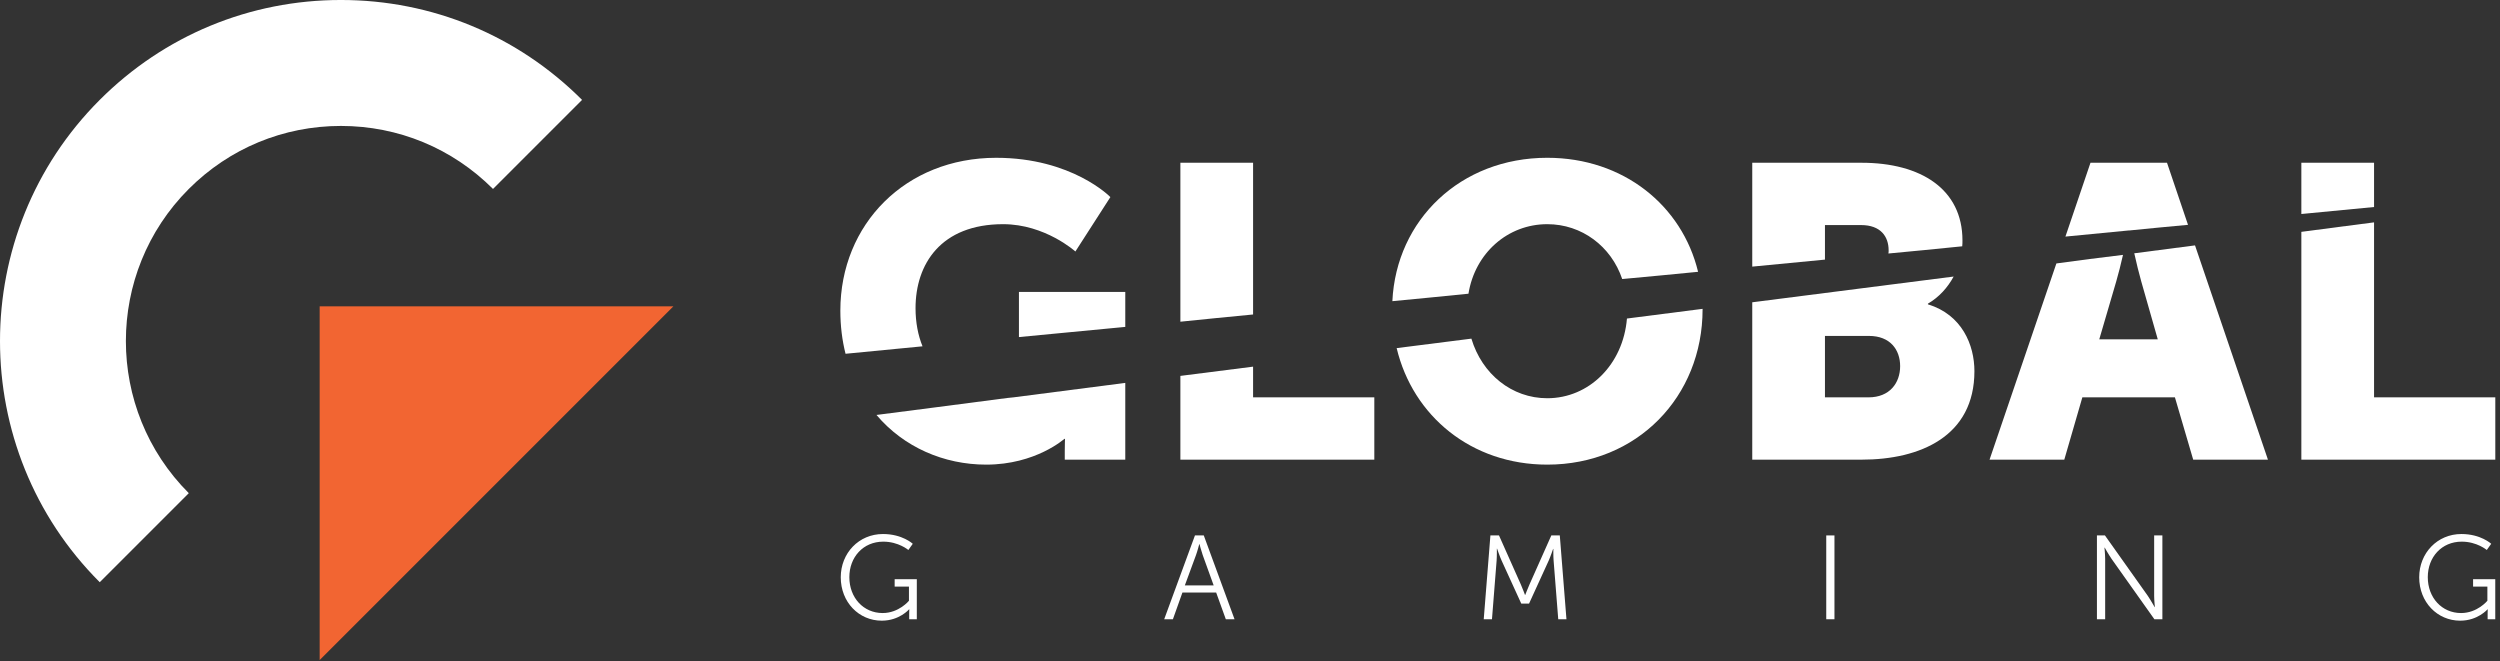 <?xml version="1.0" encoding="UTF-8" standalone="no"?>
<svg xmlns="http://www.w3.org/2000/svg" xmlns:xlink="http://www.w3.org/1999/xlink" xmlns:serif="http://www.serif.com/" width="100%" height="100%" viewBox="0 0 344 91" version="1.1" xml:space="preserve" style="fill-rule:evenodd;clip-rule:evenodd;stroke-linejoin:round;stroke-miterlimit:2;">
    <rect x="0" y="0" width="344" height="91" fill="#333333" stroke="none"/>
    <g transform="matrix(1,0,0,1,-735.282,-377.019)">
        <g transform="matrix(2,0,0,2,0,0)">
            <g transform="matrix(1,0,0,1,413.969,233.922)">
                <path d="M0,-24.335L-24.335,0L-24.335,-24.335L0,-24.335Z" style="fill:rgb(242,101,50);fill-rule:nonzero;"></path>
            </g>
            <g transform="matrix(1,0,0,1,374.503,188.509)">
                <path d="M0,40.057C-9.149,30.909 -9.149,16.022 0,6.873C4.432,2.441 10.324,0 16.592,0C22.859,0 28.752,2.441 33.184,6.873L27.057,13C24.262,10.205 20.545,8.665 16.592,8.665C12.639,8.665 8.922,10.205 6.127,13C0.356,18.771 0.356,28.16 6.127,33.93L0,40.057Z" style="fill:white;fill-rule:nonzero;"></path>
            </g>
            <g transform="matrix(1,0,0,1,437.371,203.995)">
                <path d="M0,11.852C-0.155,11.868 -0.311,11.883 -0.45,11.898C-4.162,12.38 -7.207,12.784 -9.429,13.063C-7.549,15.285 -4.784,16.481 -1.879,16.481C1.522,16.481 3.495,14.71 3.495,14.71L3.542,14.71C3.542,14.71 3.526,15.145 3.526,15.58L3.526,16.139L7.689,16.139L7.689,10.858C4.909,11.215 2.33,11.557 0,11.852M0.373,4.598L0.373,7.705C2.595,7.487 5.033,7.254 7.689,7.005L7.689,4.598L0.373,4.598ZM-1.195,-4.629C-7.425,-4.629 -11.914,-0.062 -11.914,5.887C-11.914,6.943 -11.789,7.937 -11.557,8.854C-10.438,8.745 -8.637,8.575 -6.26,8.341C-6.57,7.581 -6.741,6.695 -6.741,5.716C-6.741,2.687 -5.001,-0.062 -0.714,-0.062C2.175,-0.062 4.257,1.817 4.257,1.817L6.664,-1.926C6.664,-1.926 4.039,-4.629 -1.195,-4.629" style="fill:white;fill-rule:nonzero;"></path>
            </g>
            <g transform="matrix(1,0,0,1,453.853,203.994)">
                <path d="M0,11.853L0,9.741C-1.725,9.957 -3.387,10.175 -5.002,10.377L-5.002,16.14L8.341,16.14L8.341,11.853L0,11.853ZM-5.002,-4.287L-5.002,6.649C-3.402,6.478 -1.725,6.323 0,6.152L0,-4.287L-5.002,-4.287Z" style="fill:white;fill-rule:nonzero;"></path>
            </g>
            <g transform="matrix(1,0,0,1,479.575,209.416)">
                <path d="M0,1.009C-0.264,4.178 -2.609,6.492 -5.482,6.492C-7.921,6.492 -9.972,4.83 -10.702,2.392C-12.441,2.61 -14.166,2.827 -15.844,3.044C-14.726,7.72 -10.702,11.06 -5.482,11.06C0.7,11.06 5.204,6.384 5.204,0.372L5.204,0.342C3.464,0.559 1.725,0.792 0,1.009M-5.482,-10.051C-11.447,-10.051 -15.875,-5.779 -16.139,-0.186C-14.414,-0.357 -12.675,-0.512 -10.904,-0.699C-10.453,-3.495 -8.201,-5.483 -5.482,-5.483C-3.106,-5.483 -1.087,-3.961 -0.326,-1.709C1.398,-1.864 3.139,-2.035 4.894,-2.206C3.791,-6.773 -0.248,-10.051 -5.482,-10.051" style="fill:white;fill-rule:nonzero;"></path>
            </g>
            <g transform="matrix(1,0,0,1,496.196,203.994)">
                <path d="M0,11.853L-2.998,11.853L-2.998,7.627L0.031,7.627C1.491,7.627 2.175,8.576 2.175,9.709C2.175,10.859 1.46,11.853 0,11.853M4.086,5.453L4.086,5.407C4.862,4.956 5.452,4.288 5.856,3.542C1.289,4.132 -3.371,4.723 -8,5.313L-8,16.14L-0.481,16.14C3.572,16.14 7.285,14.525 7.285,10.051C7.285,8.249 6.431,6.167 4.086,5.453M-0.481,-4.287L-8,-4.287L-8,2.859C-6.337,2.704 -4.659,2.533 -2.998,2.377L-2.998,-0L-0.513,-0C0.839,-0 1.383,0.793 1.383,1.741C1.383,1.818 1.383,1.88 1.367,1.957C3.061,1.802 4.753,1.632 6.446,1.461C6.462,1.321 6.462,1.197 6.462,1.057C6.462,-2.469 3.604,-4.287 -0.481,-4.287" style="fill:white;fill-rule:nonzero;"></path>
            </g>
            <g transform="matrix(1,0,0,1,514.122,215.474)">
                <path d="M0,-11.107C1.367,-11.247 2.719,-11.371 4.054,-11.496L2.609,-15.767L-2.656,-15.767L-4.38,-10.687C-2.92,-10.828 -1.476,-10.967 -0.047,-11.107L0,-11.107ZM4.536,-10.082C3.153,-9.895 1.771,-9.724 0.357,-9.538C0.497,-8.885 0.684,-8.156 0.839,-7.596L1.973,-3.62L-2.051,-3.62L-0.886,-7.596C-0.73,-8.125 -0.56,-8.808 -0.419,-9.429C-1.927,-9.243 -3.464,-9.056 -5.002,-8.839L-9.6,4.66L-4.458,4.66L-3.215,0.372L3.153,0.372L4.411,4.66L9.553,4.66L4.536,-10.082Z" style="fill:white;fill-rule:nonzero;"></path>
            </g>
            <g transform="matrix(1,0,0,1,530.976,220.134)">
                <path d="M0,-20.427L-5.002,-20.427L-5.002,-16.901C-3.293,-17.072 -1.631,-17.227 0,-17.382L0,-20.427ZM0,-4.287L0,-16.326C-1.615,-16.109 -3.293,-15.906 -5.002,-15.673L-5.002,0L8.342,0L8.342,-4.287L0,-4.287Z" style="fill:white;fill-rule:nonzero;"></path>
            </g>
            <g transform="matrix(1,0,0,1,428.388,231.212)">
                <path d="M0,-5.962C1.337,-5.962 2.052,-5.29 2.052,-5.29L1.748,-4.863C1.748,-4.863 1.074,-5.437 0.024,-5.437C-1.369,-5.437 -2.312,-4.363 -2.312,-2.993C-2.312,-1.575 -1.336,-0.525 -0.023,-0.525C1.101,-0.525 1.789,-1.37 1.789,-1.37L1.789,-2.346L0.805,-2.346L0.805,-2.854L2.33,-2.854L2.33,-0.099L1.806,-0.099L1.806,-0.534C1.806,-0.657 1.813,-0.78 1.813,-0.78L1.797,-0.78C1.797,-0.78 1.132,0 -0.081,0C-1.656,0 -2.903,-1.272 -2.903,-2.985C-2.903,-4.65 -1.656,-5.962 0,-5.962" style="fill:white;fill-rule:nonzero;"></path>
            </g>
            <g transform="matrix(1,0,0,1,450.15,230.513)">
                <path d="M0,-4.567C0,-4.567 -0.123,-4.09 -0.222,-3.821L-0.992,-1.729L0.991,-1.729L0.236,-3.821C0.14,-4.09 0.017,-4.567 0.017,-4.567L0,-4.567ZM1.163,-1.237L-1.158,-1.237L-1.813,0.6L-2.412,0.6L-0.296,-5.167L0.311,-5.167L2.427,0.6L1.827,0.6L1.163,-1.237Z" style="fill:white;fill-rule:nonzero;"></path>
            </g>
            <g transform="matrix(1,0,0,1,470.181,231.114)">
                <path d="M0,-5.767L0.591,-5.767L2.1,-2.379C2.231,-2.083 2.379,-1.674 2.379,-1.674L2.396,-1.674C2.396,-1.674 2.552,-2.083 2.683,-2.379L4.191,-5.767L4.774,-5.767L5.232,0L4.667,0L4.348,-4.036C4.322,-4.347 4.331,-4.839 4.331,-4.839L4.314,-4.839C4.314,-4.839 4.142,-4.33 4.011,-4.036L2.658,-1.075L2.124,-1.075L0.771,-4.036C0.641,-4.323 0.46,-4.855 0.46,-4.855L0.443,-4.855C0.443,-4.855 0.452,-4.347 0.427,-4.036L0.108,0L-0.459,0L0,-5.767Z" style="fill:white;fill-rule:nonzero;"></path>
            </g>
            <g transform="matrix(1,0,0,1,0,117.794)">
                <rect x="493.287" y="107.553" width="0.565" height="5.767" style="fill:white;"></rect>
            </g>
            <g transform="matrix(1,0,0,1,511.91,231.114)">
                <path d="M0,-5.767L0.551,-5.767L3.495,-1.617C3.691,-1.33 3.97,-0.836 3.97,-0.836L3.986,-0.836C3.986,-0.836 3.937,-1.313 3.937,-1.617L3.937,-5.767L4.503,-5.767L4.503,0L3.953,0L1.009,-4.151C0.813,-4.438 0.534,-4.929 0.534,-4.929L0.518,-4.929C0.518,-4.929 0.566,-4.455 0.566,-4.151L0.566,0L0,0L0,-5.767Z" style="fill:white;fill-rule:nonzero;"></path>
            </g>
            <g transform="matrix(1,0,0,1,536.985,231.212)">
                <path d="M0,-5.962C1.336,-5.962 2.051,-5.29 2.051,-5.29L1.747,-4.863C1.747,-4.863 1.074,-5.437 0.024,-5.437C-1.37,-5.437 -2.312,-4.363 -2.312,-2.993C-2.312,-1.575 -1.337,-0.525 -0.024,-0.525C1.1,-0.525 1.788,-1.37 1.788,-1.37L1.788,-2.346L0.804,-2.346L0.804,-2.854L2.33,-2.854L2.33,-0.099L1.805,-0.099L1.805,-0.534C1.805,-0.657 1.812,-0.78 1.812,-0.78L1.796,-0.78C1.796,-0.78 1.132,0 -0.082,0C-1.656,0 -2.903,-1.272 -2.903,-2.985C-2.903,-4.65 -1.656,-5.962 0,-5.962" style="fill:white;fill-rule:nonzero;"></path>
            </g>
        </g>
    </g>
</svg>
